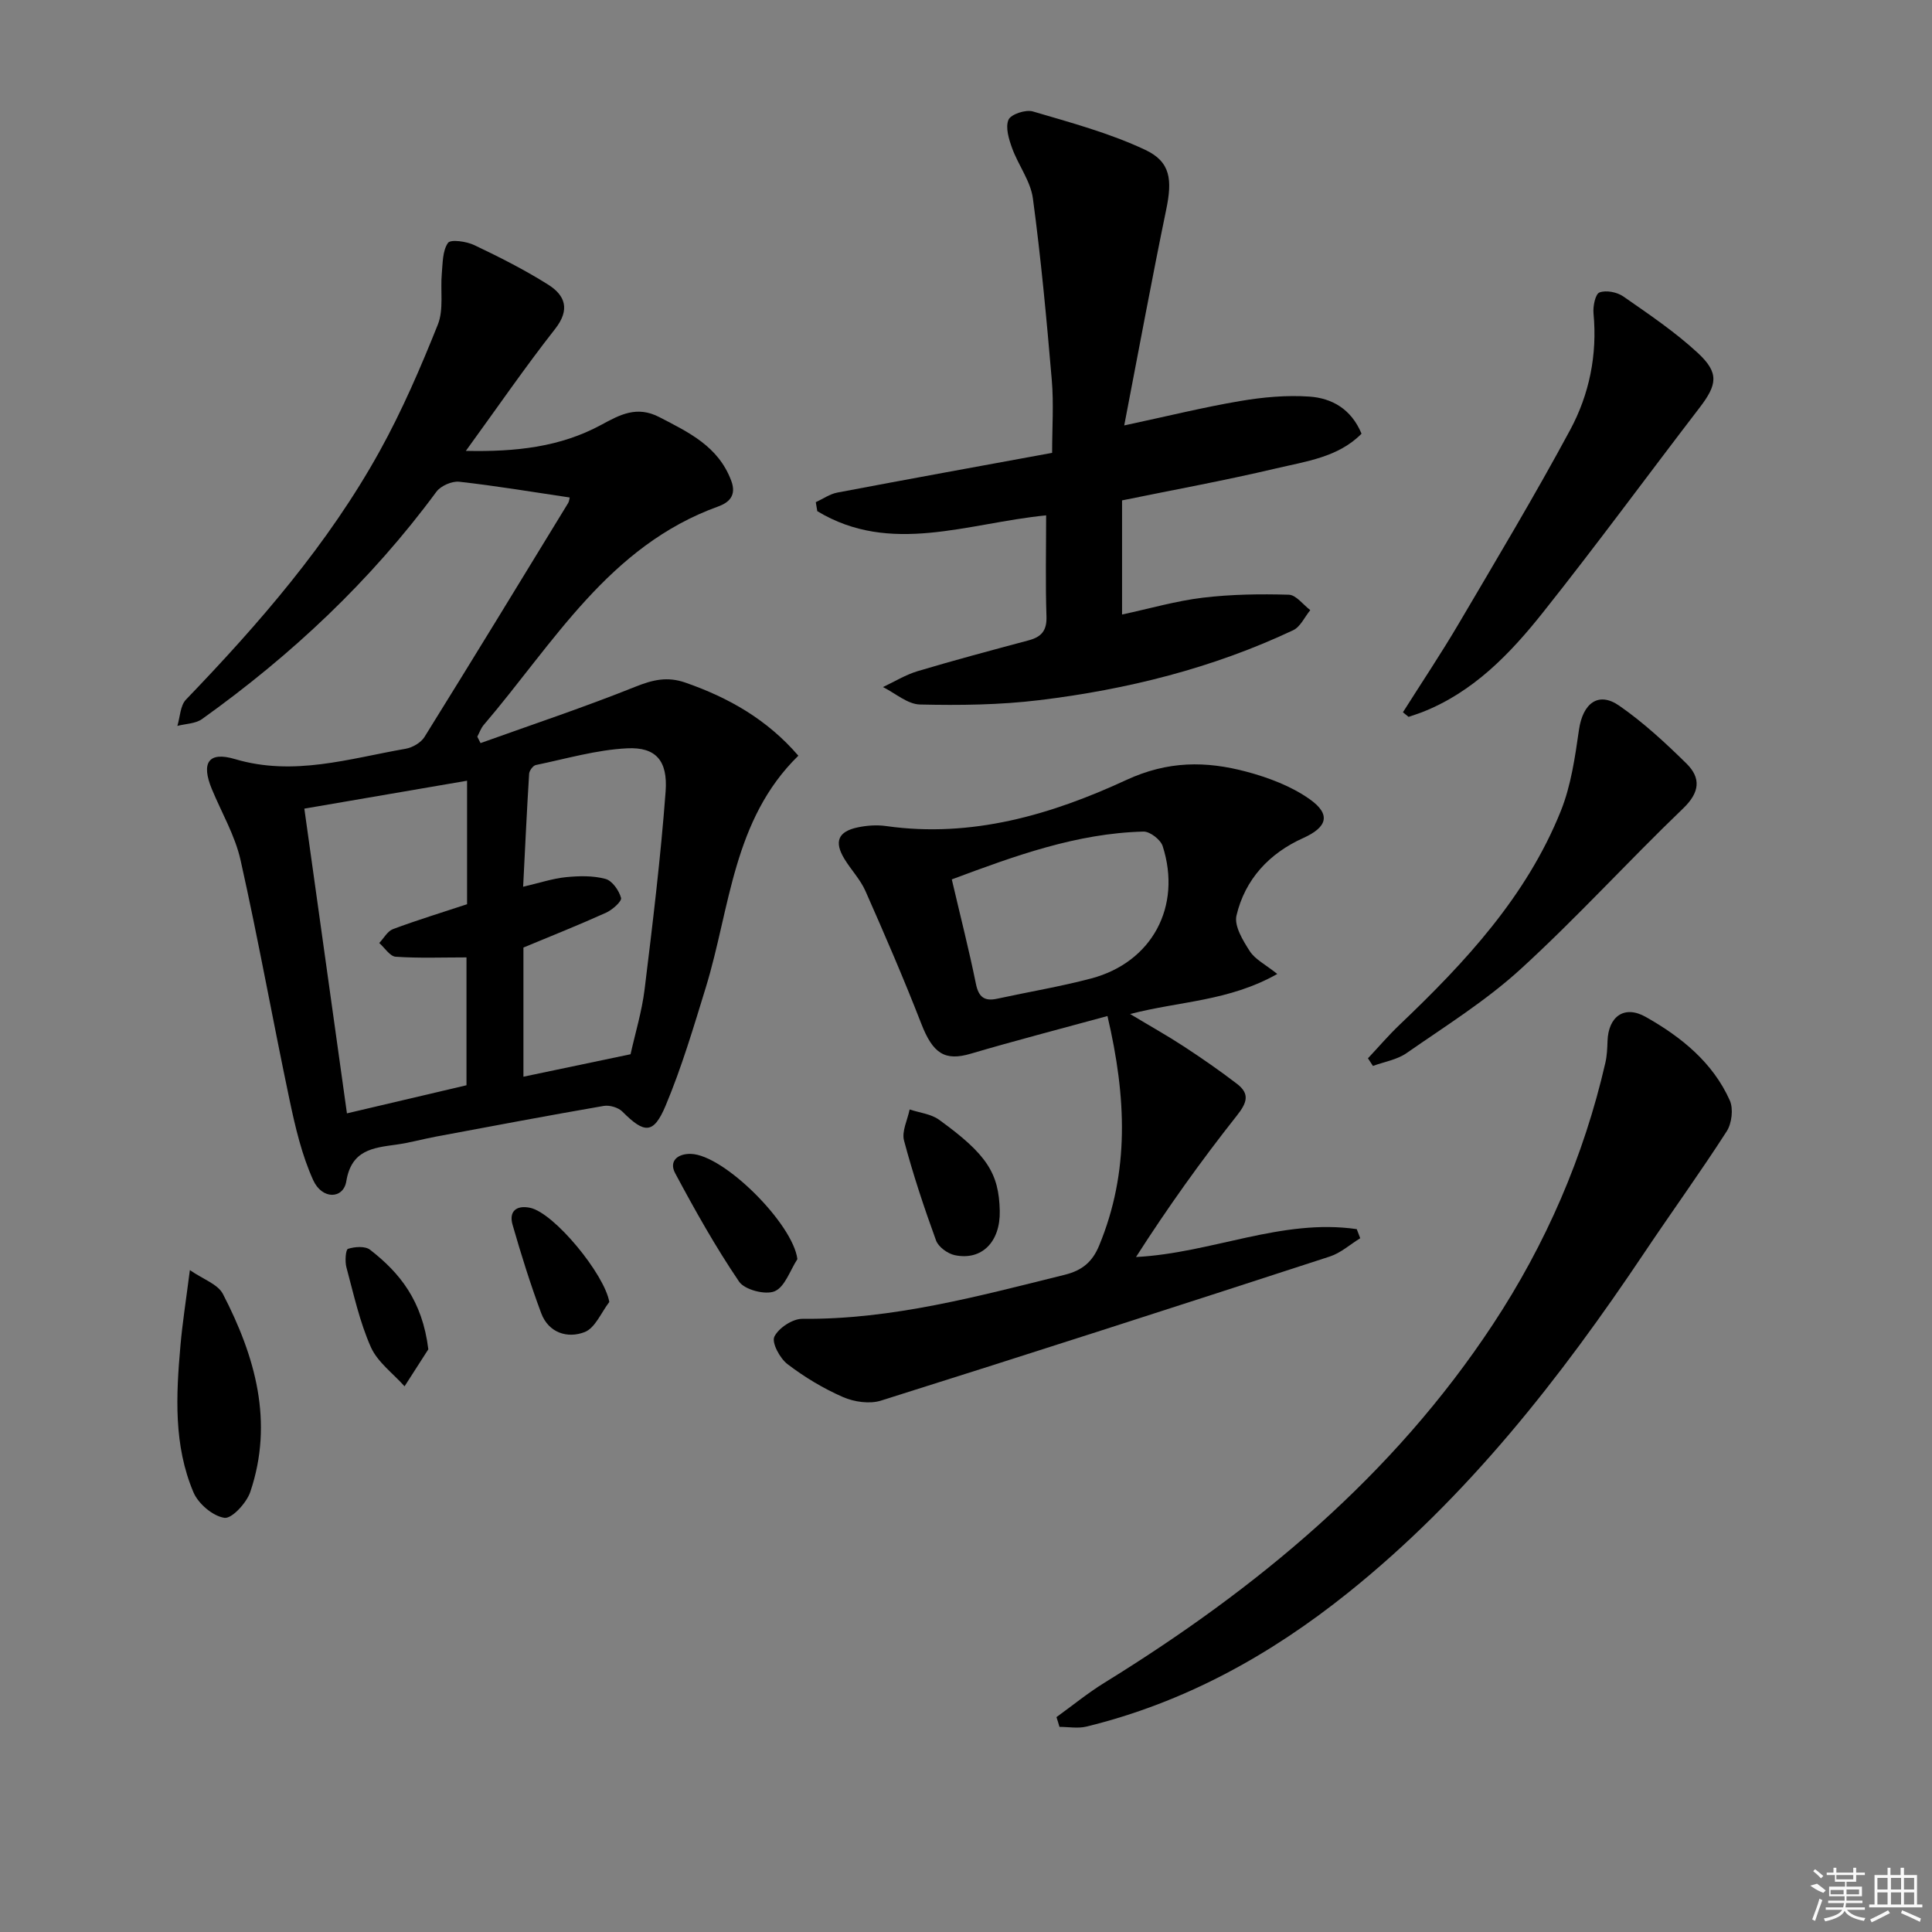 <svg enable-background="new 0 0 400 400" viewBox="0 0 400 400" xmlns="http://www.w3.org/2000/svg"><rect x="0" y="0" width="400" height="400" fill="#808080" stroke="none"/><path d="m117.95 103c-7.81-1.16-15.31-2.42-22.86-3.26-1.51-.17-3.82.84-4.73 2.06-13.57 18.41-30 33.83-48.54 47.08-1.35.96-3.38.96-5.1 1.41.57-1.84.59-4.21 1.79-5.45 15.15-15.76 29.45-32.21 40.09-51.42 4.65-8.4 8.48-17.3 12.05-26.22 1.25-3.13.5-7.04.82-10.57.2-2.18.14-4.71 1.28-6.34.54-.78 3.82-.32 5.45.46 5.23 2.49 10.43 5.11 15.32 8.2 3.49 2.21 4.56 5.13 1.42 9.14-6.23 7.93-11.95 16.26-18.49 25.26 10.34.22 19.53-.79 28.01-5.38 3.9-2.11 7.37-4.03 12.05-1.61 6.12 3.18 12.18 6.02 14.87 13.13 1.22 3.21-.59 4.61-2.71 5.38-22.64 8.17-34.06 28.31-48.52 45.22-.59.69-.89 1.61-1.33 2.43.22.44.45.89.67 1.33 10.71-3.84 21.51-7.44 32.06-11.67 3.6-1.44 6.6-2.16 10.36-.85 8.96 3.12 16.91 7.62 23.38 15.13-13.57 13.26-14.1 31.5-19.16 47.98-2.53 8.23-4.99 16.53-8.31 24.45-2.51 5.98-4.4 5.84-8.97 1.25-.85-.85-2.65-1.38-3.86-1.17-11.59 2-23.15 4.19-34.72 6.35-2.77.52-5.49 1.29-8.28 1.67-4.84.66-9.23 1.13-10.29 7.57-.61 3.72-5 3.85-6.85-.21-2.36-5.2-3.7-10.94-4.89-16.57-3.49-16.54-6.46-33.19-10.15-49.68-1.14-5.11-3.93-9.84-5.96-14.75-2.23-5.4-.72-7.83 4.79-6.19 12.18 3.62 23.68-.11 35.36-2.14 1.41-.25 3.14-1.25 3.88-2.43 10.01-16.09 19.87-32.27 29.75-48.44.23-.39.25-.92.32-1.15zm-21.25 84.21c0-8.26 0-16.55 0-25.57-11.36 1.95-22.38 3.84-33.69 5.78 2.96 21.17 5.84 41.81 8.82 63.09 8.66-2.04 16.78-3.95 24.75-5.82 0-9.16 0-17.74 0-26.47-5.12 0-9.91.19-14.66-.14-1.19-.08-2.27-1.85-3.4-2.84.94-.99 1.7-2.45 2.85-2.88 4.95-1.85 10-3.39 15.33-5.15zm33.85 31.06c.98-4.41 2.35-8.88 2.91-13.45 1.67-13.63 3.33-27.28 4.35-40.97.47-6.39-2.05-9.21-7.95-8.92-6.35.31-12.63 2.16-18.92 3.46-.58.12-1.35 1.16-1.39 1.82-.48 7.68-.83 15.37-1.24 23.38 3.4-.79 6.09-1.7 8.85-1.98 2.71-.27 5.61-.34 8.2.36 1.39.37 2.8 2.39 3.22 3.93.19.71-1.78 2.46-3.09 3.06-5.53 2.5-11.18 4.75-17.12 7.22v26.74c7.34-1.54 14.43-3.02 22.18-4.65z"/><path d="m229.29 210.36c-9.92 2.71-19.16 5.1-28.32 7.8-5.36 1.58-7.83-.04-10.23-6.22-3.6-9.26-7.55-18.4-11.57-27.49-1.06-2.39-2.99-4.38-4.36-6.65-2.14-3.53-1.3-5.63 2.73-6.49 1.92-.41 4.01-.56 5.95-.28 17.65 2.5 34.14-2.34 49.67-9.53 8.66-4.01 16.55-3.96 24.94-1.72 4.56 1.22 9.24 2.99 13.05 5.68 4.52 3.19 3.58 5.83-1.32 8.04-7.02 3.15-12.06 8.53-13.83 16.05-.51 2.16 1.34 5.18 2.76 7.39 1.09 1.69 3.21 2.73 5.69 4.71-10.09 5.67-20.08 5.6-30.47 8.29 4.12 2.48 7.72 4.49 11.16 6.74 3.74 2.45 7.43 5.01 10.98 7.73 2.72 2.09 2.04 3.94-.07 6.6-7.38 9.33-14.3 19.01-20.85 29.24 15.71-.81 30.19-8.03 45.7-5.77.24.63.48 1.26.72 1.88-2.09 1.29-4.03 3.05-6.3 3.79-30.93 10.07-61.89 20.06-92.92 29.83-2.34.74-5.54.28-7.86-.73-4.07-1.78-7.98-4.13-11.51-6.83-1.57-1.2-3.3-4.44-2.71-5.67.87-1.8 3.77-3.72 5.79-3.7 18.68.17 36.45-4.7 54.33-9.12 3.58-.89 5.72-2.63 7.13-6.06 6.31-15.25 5.66-30.67 1.72-47.51zm-32.23-28.29c1.8 7.71 3.57 14.62 4.99 21.61.56 2.77 1.77 3.67 4.42 3.09 6.48-1.41 13.05-2.5 19.45-4.19 12.59-3.34 18.81-14.89 14.8-27.4-.43-1.34-2.64-3.05-3.98-3.01-13.82.35-26.58 5.01-39.68 9.9z"/><path d="m216.59 106.7c-16.29 1.6-32.2 8.31-47.38-.87-.1-.62-.2-1.24-.31-1.86 1.49-.68 2.91-1.7 4.47-1.99 14.64-2.78 29.31-5.44 44.46-8.22 0-5.2.35-10.18-.07-15.09-1.07-12.55-2.23-25.11-3.91-37.59-.48-3.59-3.02-6.87-4.3-10.4-.68-1.87-1.43-4.31-.75-5.89.5-1.14 3.56-2.15 5.03-1.72 7.87 2.32 15.89 4.48 23.27 7.95 5.33 2.5 5.61 6.28 4.35 12.38-2.98 14.41-5.64 28.89-8.69 44.68 8.98-1.92 16.44-3.77 24-5.05 4.71-.8 9.6-1.25 14.34-.92 4.58.32 8.64 2.5 10.79 7.68-4.8 4.89-11.52 5.73-17.78 7.21-10.46 2.47-21.05 4.4-31.8 6.6v23.63c5.81-1.25 11.2-2.82 16.7-3.48 5.89-.71 11.89-.79 17.82-.62 1.51.04 2.97 2.07 4.45 3.19-1.17 1.42-2.04 3.45-3.54 4.16-16.67 7.86-34.36 12.27-52.56 14.48-8.16.99-16.48 1.09-24.71.9-2.58-.06-5.11-2.34-7.66-3.61 2.38-1.12 4.67-2.54 7.16-3.29 7.63-2.28 15.33-4.33 23.02-6.39 2.61-.7 3.76-1.99 3.67-4.91-.23-6.93-.07-13.88-.07-20.96z"/><path d="m218.73 355.51c3.3-2.38 6.47-4.98 9.92-7.11 31.63-19.52 59.75-42.82 80.43-74.19 10.99-16.67 18.82-34.72 23.3-54.2.33-1.44.39-2.95.44-4.44.16-5.11 3.46-7.55 7.93-5.02 7.29 4.12 13.86 9.39 17.39 17.29.77 1.73.41 4.74-.64 6.38-5.46 8.49-11.39 16.68-17.01 25.07-17.48 26.11-36.71 50.69-61.41 70.49-16.14 12.94-33.91 22.75-54.14 27.69-1.76.43-3.72.06-5.59.06-.19-.68-.4-1.35-.62-2.02z"/><path d="m290.46 147.47c3.86-6.11 7.89-12.13 11.56-18.36 7.82-13.29 15.75-26.52 23.06-40.09 3.97-7.37 5.65-15.56 4.84-24.12-.14-1.48.37-4.02 1.24-4.35 1.37-.52 3.63-.07 4.92.82 5.3 3.69 10.72 7.34 15.44 11.71 4.46 4.14 4.02 6.56.32 11.38-10.82 14.09-21.32 28.43-32.38 42.33-6.83 8.59-14.46 16.54-25.08 20.68-.9.35-1.83.63-2.75.95-.4-.31-.79-.63-1.17-.95z"/><path d="m283.22 219.11c2.19-2.33 4.27-4.77 6.58-6.97 13.55-12.91 26.24-26.54 33.34-44.21 2.12-5.27 2.95-11.15 3.77-16.84.8-5.49 4.01-7.99 8.34-4.98 5 3.47 9.55 7.68 13.9 11.96 3.04 2.99 2.81 5.96-.68 9.31-11.38 10.92-22.01 22.64-33.65 33.27-7.17 6.55-15.57 11.79-23.6 17.38-1.98 1.38-4.63 1.8-6.97 2.66-.35-.52-.69-1.05-1.03-1.58z"/><path d="m39.31 262.96c2.73 1.9 5.78 2.9 6.84 4.94 6.7 12.94 10.57 26.51 5.66 41.01-.77 2.26-3.82 5.57-5.35 5.34-2.4-.36-5.4-2.91-6.4-5.27-4.14-9.74-3.61-20.11-2.7-30.4.4-4.61 1.13-9.2 1.95-15.62z"/><path d="m206.99 250.7c.14 6.39-3.7 10.34-9.31 9.17-1.48-.31-3.39-1.7-3.88-3.04-2.48-6.8-4.77-13.7-6.63-20.69-.51-1.91.73-4.28 1.16-6.44 2.05.69 4.42.92 6.09 2.13 9.92 7.17 12.4 11.08 12.57 18.87z"/><path d="m165.09 260.69c-1.52 2.33-2.58 5.75-4.7 6.65-1.92.82-6.22-.3-7.37-1.99-4.87-7.18-9.14-14.79-13.24-22.46-1.32-2.47.49-4.05 3.23-3.99 6.87.15 21.18 14.5 22.08 21.79z"/><path d="m126.15 269.56c-1.67 2.16-2.92 5.38-5.1 6.23-3.54 1.38-7.47.18-9-3.91-2.24-6.01-4.16-12.15-5.93-18.31-.8-2.79.8-4.09 3.62-3.51 5 1.04 15.43 13.77 16.41 19.5z"/><path d="m88.68 279.36c-1.15 1.8-3.04 4.73-4.92 7.66-2.39-2.68-5.59-5-6.98-8.12-2.32-5.23-3.56-10.95-5.06-16.52-.33-1.22-.16-3.66.33-3.82 1.4-.45 3.55-.61 4.57.19 6.11 4.75 10.83 10.51 12.06 20.61z"/><g fill="#fafafa"><path d="m374.8 390.4 1.4-.4c.7.5 1.3 1 1.8 1.4l-.5.5c-1.5-.6-2.1-1.1-2.7-1.5zm1 7.3-.6-.3c.5-1.4 1.1-2.8 1.5-4.3.2.1.4.2.6.3-.5 1.3-1 2.8-1.5 4.3zm-.4-10.3.4-.4c.4.3 1 .8 1.7 1.4l-.5.5c-.4-.5-1-1-1.6-1.5zm2.5.3h1.7v-1h.6v1h3.5v-1h.6v1h1.8v.5h-1.8v1.4h-2v1h3.2v2h-3.2v.9h3.3v.5h-3.4c0 .3-.1.6-.1.9h4v.5h-3.7c.7.9 1.9 1.5 3.8 1.7-.1.2-.2.4-.3.6-2.1-.4-3.5-1.1-4-2.1-.4 1-1.8 1.7-4 2.2-.1-.2-.2-.4-.3-.6 2.1-.4 3.4-1 3.8-1.8h-3.4v-.5h3.6c.1-.3.1-.6.2-.9h-3.3v-.5h3.4c0-.3 0-.6 0-.9h-3.2v-2h3.3v-1h-2.1v-1.4h-1.7v-.5zm1.1 3.5v1h2.7c0-.3 0-.4 0-.4 0-.1 0-.2 0-.2 0-.1 0-.2 0-.3h-2.7zm1.2-3v.9h3.5v-.9zm4.7 3h-2.6v.6.4h2.6z"/><path d="m393.6 386.7h.6v1.5h2.7v6.1h1.1v.6h-11v-.6h1.1v-6.1h2.7v-1.5h.6v1.5h2.1v-1.5zm-2.7 8.8.4.6c-1.2.6-2.5 1.3-3.8 1.9-.1-.2-.2-.4-.3-.6 1.2-.6 2.5-1.2 3.7-1.9zm-2.2-6.7v2.4h2.1v-2.4zm0 3v2.5h2.1v-2.5zm2.8-3v2.4h2.1v-2.4zm0 3v2.5h2.1v-2.5zm6 6.1c-1.4-.7-2.7-1.3-3.9-1.8l.2-.6c1.5.6 2.7 1.2 3.9 1.7zm-1.2-9.1h-2.1v2.4h2.1zm-2.1 3v2.5h2.1v-2.5z"/></g></svg>